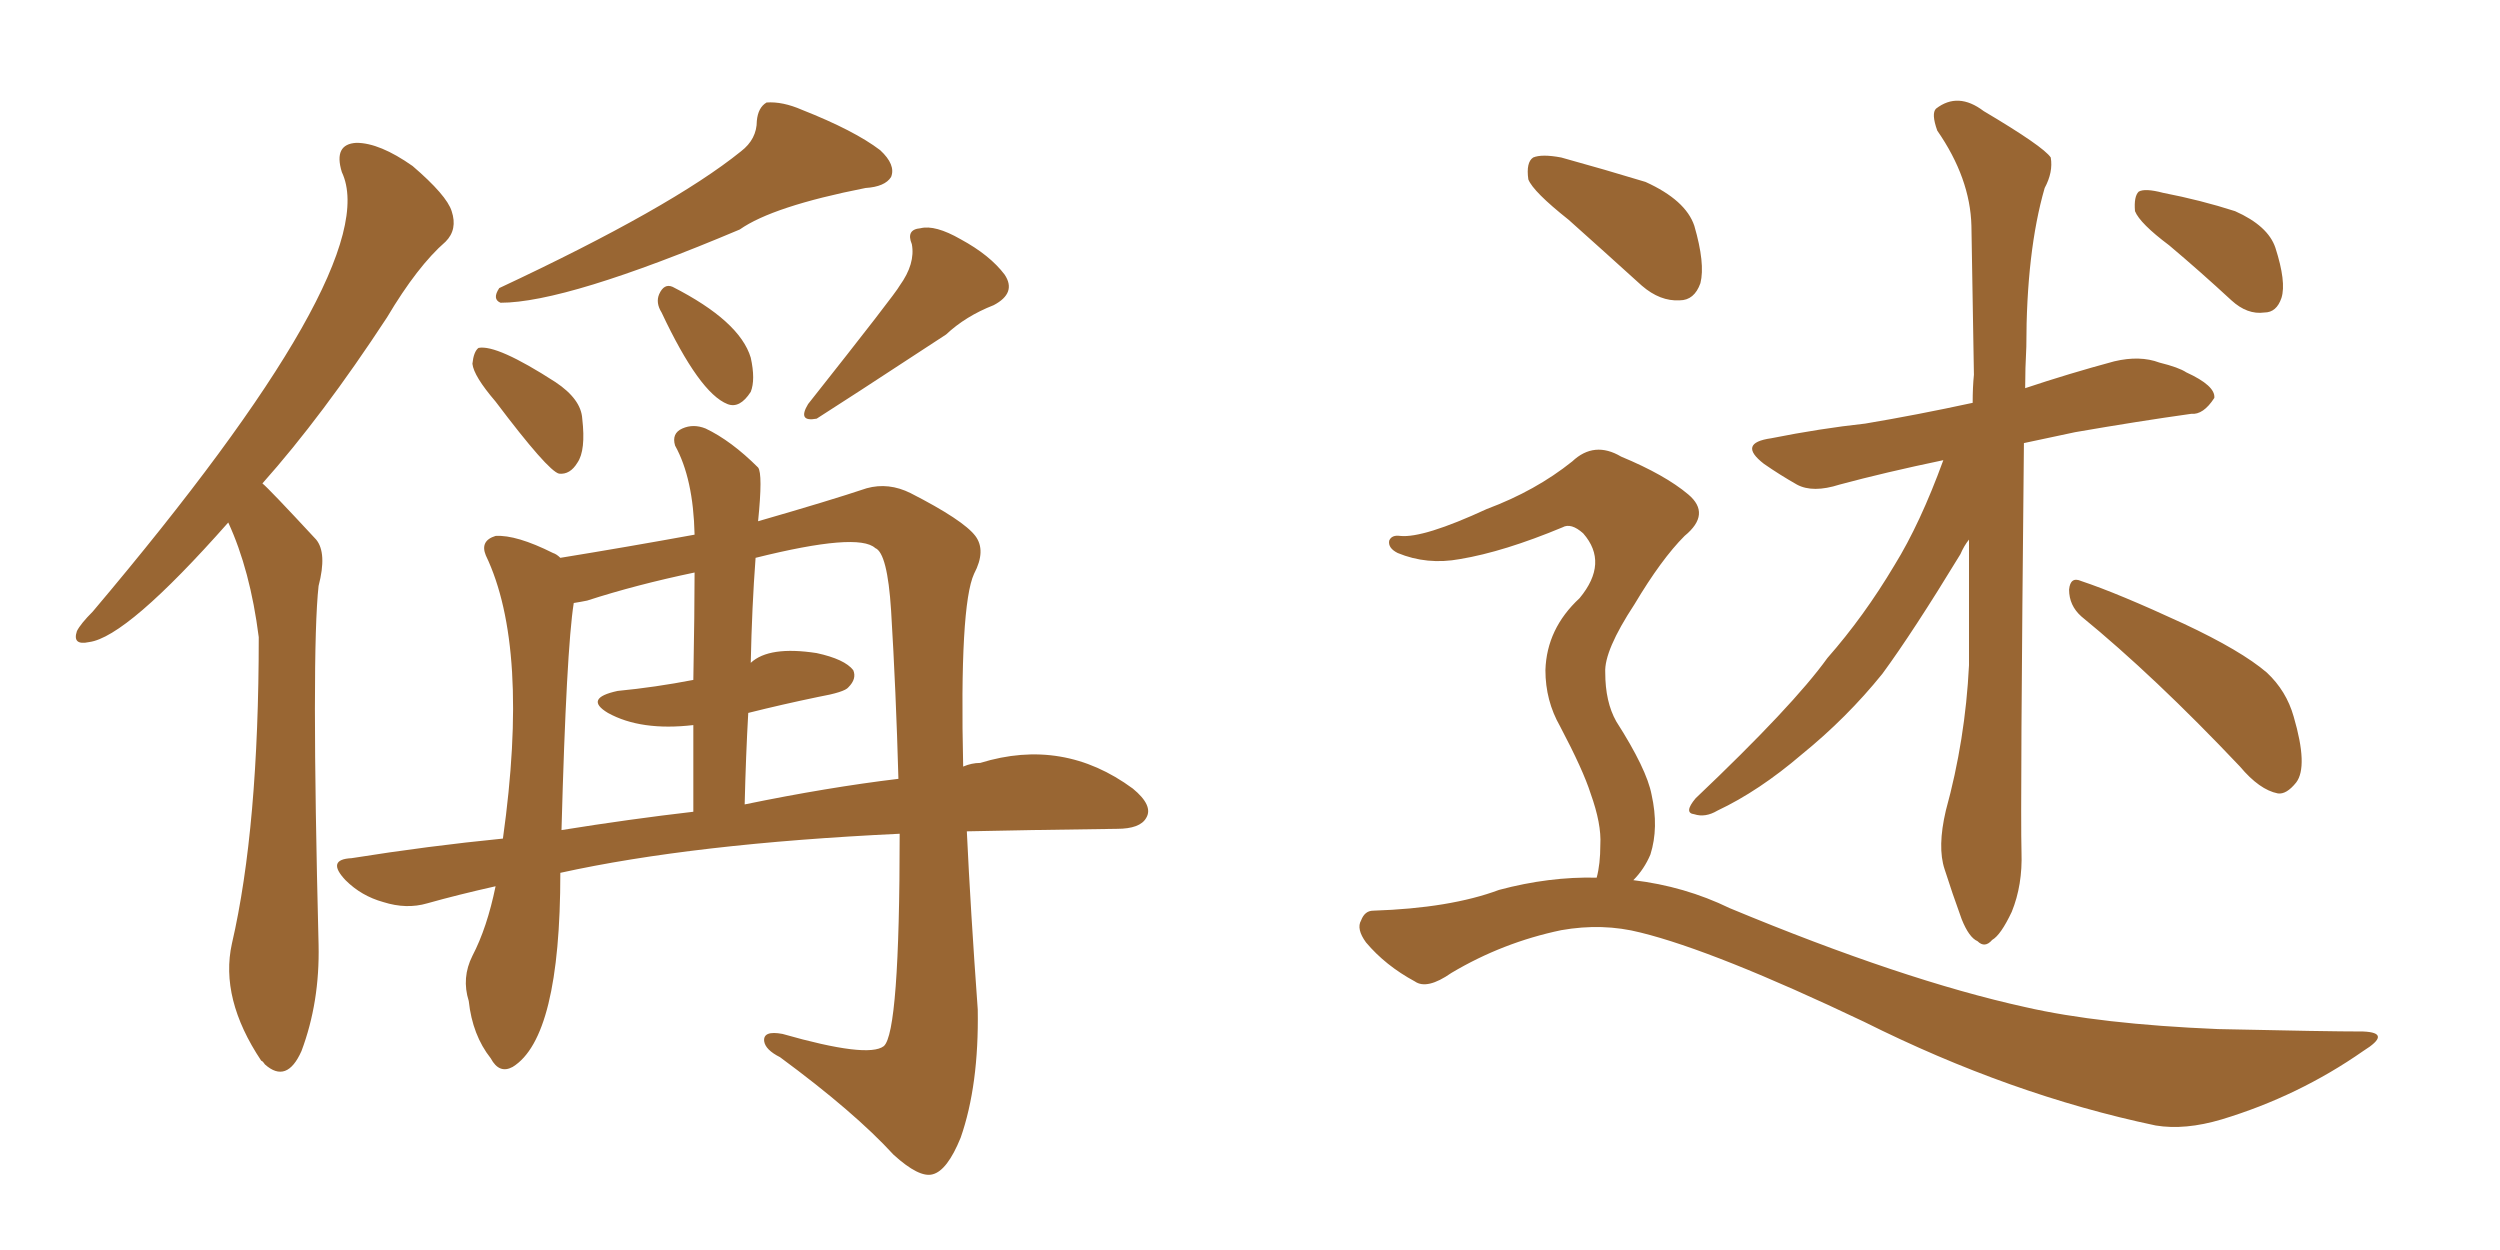 <svg xmlns="http://www.w3.org/2000/svg" xmlns:xlink="http://www.w3.org/1999/xlink" width="300" height="150"><path fill="#996633" padding="10" d="M88.92 18.16L88.92 18.16Q90.82 16.70 90.82 14.50L90.82 14.50Q90.97 12.89 91.99 12.30L91.99 12.30Q93.90 12.16 96.24 13.18L96.24 13.18Q102.54 15.67 105.62 18.02L105.62 18.02Q107.52 19.78 106.93 21.24L106.93 21.24Q106.20 22.41 103.86 22.56L103.86 22.56Q92.72 24.76 88.77 27.54L88.77 27.54Q67.97 36.33 60.06 36.33L60.06 36.33Q59.03 35.89 59.91 34.57L59.91 34.57Q80.57 24.90 88.92 18.16ZM59.47 48.19L59.47 48.19Q56.84 45.12 56.69 43.65L56.69 43.65Q56.84 42.19 57.42 41.75L57.42 41.75Q59.62 41.31 66.65 45.85L66.65 45.85Q69.73 47.90 69.87 50.24L69.87 50.24Q70.31 54.05 69.29 55.52L69.29 55.52Q68.41 56.98 67.09 56.84L67.09 56.84Q65.77 56.54 59.47 48.19ZM79.39 37.50L79.39 37.50Q78.66 36.33 79.10 35.30L79.10 35.30Q79.69 33.98 80.71 34.42L80.71 34.42Q88.77 38.53 90.09 42.92L90.09 42.92Q90.67 45.56 90.09 47.02L90.09 47.02Q88.77 49.07 87.30 48.49L87.30 48.49Q83.94 47.17 79.39 37.50ZM107.96 34.28L107.96 34.28Q109.86 31.64 109.42 29.30L109.42 29.30Q108.69 27.54 110.45 27.39L110.45 27.39Q112.21 26.95 115.28 28.71L115.28 28.71Q118.80 30.62 120.56 32.96L120.56 32.96Q122.02 35.16 119.24 36.62L119.24 36.62Q115.87 37.94 113.53 40.14L113.53 40.14Q100.78 48.49 98.00 50.24L98.00 50.24Q95.65 50.68 96.97 48.49L96.97 48.49Q107.52 35.16 107.96 34.28ZM67.24 104.74L67.24 104.74Q67.24 124.51 61.52 128.03L61.52 128.03Q59.91 128.91 58.89 127.00L58.89 127.00Q56.69 124.22 56.25 120.12L56.25 120.12Q55.37 117.33 56.69 114.70L56.69 114.70Q58.45 111.33 59.47 106.35L59.47 106.35Q54.93 107.37 51.27 108.40L51.27 108.40Q48.78 109.13 46.00 108.25L46.00 108.25Q43.36 107.52 41.46 105.62L41.46 105.62Q39.11 103.13 42.19 102.98L42.19 102.98Q51.42 101.51 60.35 100.63L60.35 100.63Q63.57 77.64 58.30 66.65L58.30 66.65Q57.57 64.89 59.47 64.31L59.47 64.31Q61.96 64.16 66.36 66.36L66.36 66.36Q66.80 66.50 67.24 66.94L67.24 66.94Q75.29 65.63 83.35 64.16L83.35 64.16Q83.20 57.42 81.01 53.47L81.01 53.47Q80.57 52.00 81.88 51.42L81.88 51.42Q83.20 50.83 84.67 51.42L84.67 51.42Q87.74 52.88 90.97 56.10L90.97 56.10Q91.55 56.84 90.97 62.55L90.97 62.55Q99.61 60.06 104.00 58.59L104.00 58.59Q106.64 57.86 109.28 59.18L109.28 59.18Q115.58 62.40 117.04 64.31L117.04 64.31Q118.36 66.06 116.89 68.85L116.89 68.85Q115.14 72.66 115.58 91.99L115.58 91.99Q116.60 91.55 117.63 91.55L117.63 91.55Q127.59 88.48 135.94 94.63L135.94 94.63Q138.43 96.68 137.55 98.14L137.55 98.14Q136.82 99.46 134.03 99.46L134.03 99.46Q122.61 99.61 116.02 99.76L116.02 99.76Q116.46 109.13 117.33 121.14L117.33 121.14Q117.48 130.22 115.28 136.52L115.28 136.52Q113.67 140.48 111.91 140.92L111.91 140.92Q110.30 141.36 107.23 138.57L107.23 138.57Q102.54 133.45 93.60 126.86L93.60 126.86Q91.85 125.98 91.70 124.95L91.70 124.95Q91.55 123.63 93.90 124.07L93.90 124.07Q104.15 127.00 106.05 125.54L106.05 125.54Q107.96 123.93 107.96 100.05L107.96 100.05Q83.20 101.22 67.24 104.74ZM89.36 96.53L89.36 96.53Q99.32 94.48 107.81 93.46L107.81 93.46Q107.52 82.91 106.93 73.24L106.93 73.24Q106.49 66.36 105.03 65.77L105.03 65.77Q102.98 63.87 90.67 66.94L90.67 66.94Q90.23 72.80 90.09 79.54L90.09 79.54Q92.29 77.49 98.00 78.37L98.00 78.37Q101.37 79.10 102.39 80.42L102.39 80.42Q102.83 81.45 101.81 82.47L101.81 82.47Q101.37 83.06 98.14 83.64L98.14 83.64Q93.90 84.52 89.79 85.55L89.79 85.55Q89.50 90.67 89.36 96.53ZM67.38 99.61L67.38 99.61Q75.59 98.29 83.20 97.41L83.20 97.41Q83.20 91.55 83.20 87.01L83.20 87.01Q76.90 87.74 72.95 85.55L72.95 85.55Q70.02 83.79 74.12 82.91L74.12 82.91Q78.66 82.47 83.20 81.59L83.20 81.59Q83.35 73.24 83.35 68.70L83.35 68.70Q76.32 70.17 70.46 72.07L70.46 72.07Q69.73 72.22 68.85 72.36L68.85 72.36Q67.97 77.93 67.38 99.61ZM27.39 62.70L27.39 62.70L27.39 62.70Q15.23 76.46 10.69 77.05L10.69 77.05Q8.64 77.49 9.23 75.73L9.23 75.73Q9.67 74.85 11.13 73.39L11.13 73.39Q46.29 31.79 41.02 20.65L41.02 20.65Q39.99 17.29 42.77 17.14L42.77 17.14Q45.56 17.14 49.51 19.92L49.51 19.92Q53.61 23.44 54.20 25.34L54.20 25.34Q54.93 27.54 53.47 29.00L53.47 29.00Q50.10 31.93 46.44 38.09L46.44 38.09Q38.67 49.95 31.49 58.01L31.49 58.01Q32.23 58.59 37.94 64.75L37.94 64.75Q39.26 66.36 38.23 70.31L38.23 70.31Q37.35 78.22 38.23 113.38L38.23 113.38Q38.38 120.26 36.18 126.12L36.18 126.12Q34.42 130.08 31.79 127.73L31.79 127.73Q31.49 127.29 31.35 127.29L31.35 127.29Q26.37 119.82 27.83 113.23L27.83 113.23Q31.05 99.32 31.05 76.46L31.05 76.46Q30.03 68.41 27.39 62.70ZM233.20 55.22L233.20 55.22Q226.17 56.69 220.75 58.15L220.75 58.15Q217.53 59.18 215.63 58.15L215.63 58.15Q213.57 56.98 211.67 55.66L211.67 55.66Q208.45 53.17 212.55 52.59L212.55 52.59Q218.41 51.42 223.83 50.83L223.83 50.83Q229.98 49.80 236.72 48.34L236.72 48.34Q236.72 46.44 236.87 44.97L236.87 44.97Q236.72 35.45 236.57 27.10L236.57 27.10Q236.43 21.39 232.47 15.67L232.47 15.67Q231.74 13.62 232.32 13.04L232.32 13.04Q234.96 10.99 238.04 13.33L238.04 13.33Q245.21 17.58 246.09 18.90L246.09 18.90Q246.39 20.65 245.36 22.56L245.36 22.56Q243.16 30.18 243.16 41.60L243.16 41.60Q243.02 44.24 243.02 46.58L243.02 46.58Q248.29 44.82 253.71 43.36L253.71 43.36Q256.79 42.63 259.13 43.51L259.13 43.51Q261.47 44.09 262.35 44.68L262.35 44.68Q265.87 46.29 265.72 47.75L265.72 47.75Q264.40 49.80 262.94 49.66L262.94 49.66Q256.64 50.54 249.02 51.86L249.02 51.86Q245.65 52.59 242.87 53.17L242.87 53.17Q242.43 96.83 242.58 102.25L242.58 102.25Q242.72 106.20 241.41 109.42L241.41 109.42Q240.09 112.21 239.06 112.79L239.06 112.79Q238.18 113.82 237.30 112.94L237.30 112.94Q236.28 112.50 235.40 110.30L235.40 110.30Q234.23 107.08 233.35 104.30L233.35 104.30Q232.47 101.66 233.50 97.27L233.50 97.27Q235.84 88.77 236.28 79.83L236.28 79.83Q236.28 71.92 236.28 64.75L236.28 64.75Q235.69 65.48 235.25 66.50L235.25 66.50Q229.54 75.88 225.88 80.86L225.88 80.86Q221.63 86.13 216.21 90.53L216.21 90.53Q211.08 94.92 206.10 97.27L206.10 97.27Q204.64 98.14 203.32 97.71L203.32 97.71Q202.00 97.56 203.47 95.80L203.47 95.80Q215.19 84.67 219.29 78.96L219.29 78.96Q223.68 73.97 227.34 67.82L227.34 67.82Q230.42 62.84 233.20 55.22ZM249.76 73.97L249.76 73.97Q248.29 72.66 248.29 70.75L248.29 70.75Q248.44 69.14 249.76 69.73L249.76 69.73Q254.15 71.19 262.06 74.85L262.06 74.85Q268.95 78.08 272.02 80.71L272.02 80.71Q274.37 82.91 275.24 85.99L275.24 85.99Q277.00 91.99 275.54 93.90L275.54 93.90Q274.37 95.36 273.34 95.21L273.34 95.21Q271.14 94.78 268.80 91.99L268.80 91.99Q258.54 81.15 249.76 73.97ZM260.30 29.44L260.30 29.44Q256.79 26.81 256.20 25.34L256.20 25.34Q256.05 23.58 256.64 23.00L256.64 23.00Q257.37 22.56 259.57 23.14L259.57 23.14Q264.11 24.02 268.21 25.34L268.21 25.34Q272.17 27.10 273.05 29.74L273.05 29.74Q274.37 33.84 273.78 35.74L273.78 35.74Q273.19 37.50 271.73 37.50L271.73 37.50Q269.68 37.79 267.77 36.04L267.77 36.04Q263.96 32.52 260.30 29.44ZM188.23 26.37L188.23 26.37Q183.98 23.00 183.40 21.53L183.40 21.53Q183.11 19.48 183.98 18.90L183.98 18.90Q185.01 18.46 187.35 18.90L187.35 18.90Q192.63 20.36 197.46 21.83L197.46 21.83Q202.29 24.02 203.32 27.10L203.32 27.10Q204.64 31.64 204.05 33.98L204.05 33.98Q203.32 36.04 201.56 36.04L201.56 36.04Q199.22 36.18 197.02 34.28L197.02 34.28Q192.33 30.03 188.23 26.37ZM191.60 105.32L191.60 105.32L191.60 105.32Q192.04 103.71 192.04 101.37L192.04 101.37Q192.19 98.88 190.87 95.21L190.87 95.21Q189.99 92.43 187.21 87.16L187.21 87.16Q185.45 84.08 185.45 80.42L185.45 80.42Q185.60 75.44 189.55 71.78L189.55 71.78Q193.07 67.53 189.99 64.01L189.99 64.01Q188.53 62.70 187.50 63.28L187.50 63.28Q180.47 66.21 175.20 67.09L175.20 67.09Q171.24 67.82 167.72 66.36L167.72 66.36Q166.55 65.77 166.70 64.89L166.70 64.89Q166.99 64.16 168.02 64.31L168.02 64.31Q170.80 64.60 178.42 61.08L178.42 61.08Q184.28 58.89 188.67 55.37L188.67 55.37Q191.31 52.88 194.53 54.79L194.53 54.79Q199.80 56.98 202.59 59.33L202.59 59.33Q205.37 61.67 202.15 64.31L202.15 64.31Q199.37 67.09 196.14 72.51L196.14 72.51Q192.48 78.08 192.63 80.71L192.63 80.71Q192.63 84.23 193.95 86.57L193.95 86.57Q197.61 92.29 198.19 95.36L198.19 95.36Q199.07 99.32 198.05 102.54L198.05 102.54Q197.31 104.30 196.00 105.62L196.00 105.62Q202.15 106.35 207.57 108.98L207.57 108.98Q228.37 117.63 243.02 120.85L243.02 120.85Q251.95 122.90 266.16 123.49L266.16 123.49Q279.20 123.78 283.59 123.78L283.59 123.78Q287.11 123.93 283.59 126.12L283.59 126.12Q275.83 131.54 266.60 134.33L266.60 134.33Q262.21 135.64 258.69 135.06L258.69 135.06Q241.26 131.40 223.68 122.61L223.68 122.61Q205.81 114.11 196.88 111.91L196.88 111.91Q192.33 110.74 187.35 111.62L187.35 111.62Q180.32 113.09 174.17 116.75L174.17 116.75Q171.24 118.80 169.78 117.77L169.78 117.77Q166.26 115.87 163.92 113.09L163.92 113.09Q162.74 111.47 163.33 110.45L163.33 110.45Q163.77 109.28 164.79 109.28L164.79 109.28Q174.02 108.98 179.88 106.79L179.88 106.79Q185.89 105.18 191.60 105.32Z"/></svg>